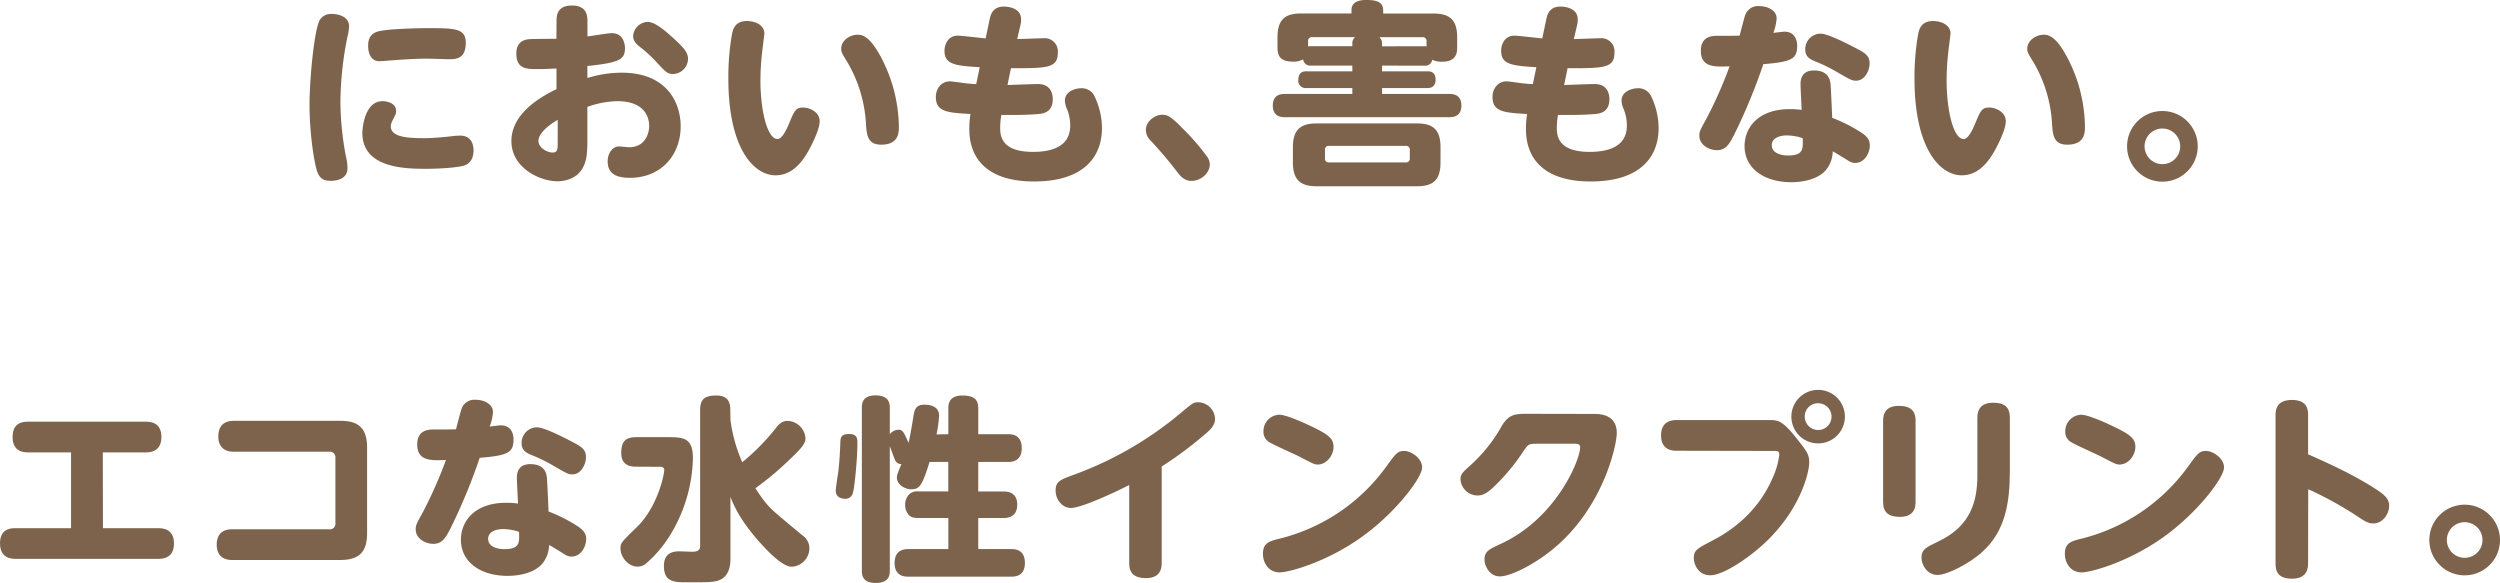 <svg xmlns="http://www.w3.org/2000/svg" viewBox="0 0 762.07 177.72"><defs><style>.cls-1{fill:#7e634c;}</style></defs><g id="レイヤー_2" data-name="レイヤー 2"><g id="レイヤー_1-2" data-name="レイヤー 1"><path class="cls-1" d="M97.53,6a4,4,0,0,1,3.72-1.74c2.28,0,5.16,1,5.16,3.78a16,16,0,0,1-.54,3.36A102.66,102.66,0,0,0,103.77,31a91.07,91.07,0,0,0,1.68,16.68,16.27,16.27,0,0,1,.48,3.54c0,3.84-4.26,3.9-5.1,3.9-2,0-3.24-.54-4.08-2.64-1-2.64-2.4-12-2.4-20.64C94.35,24.24,95.79,8.82,97.53,6Zm19.08,24.84c1.38,0,4.14.6,4.14,3a3,3,0,0,1-.48,1.62c-.9,1.86-1.14,2.28-1.14,3.06,0,3.3,5.22,3.6,10.14,3.6,2.76,0,5.64-.3,8-.54a22.28,22.28,0,0,1,3-.24c3.84,0,4.08,3.42,4.08,4.5,0,3.06-1.62,4.26-2.88,4.62-2.34.72-8.28,1-11.64,1-7,0-19.38-.42-19.38-11C110.49,39,111.15,30.84,116.61,30.84ZM137,18.06c-1,0-5.7-.18-6.66-.18-4.74,0-10.38.48-11.28.54-.6.06-2.94.24-3.36.24-3.48,0-3.48-4.08-3.48-4.74,0-2.4,1-3.9,3.42-4.44,3.36-.72,12.24-.9,14.46-.9,8.46,0,11.88,0,11.88,4.44S139.65,18.06,137,18.06Z"/><path class="cls-1" d="M169.65,6.54c0-1.56,0-4.86,4.68-4.86s4.74,3.3,4.74,4.86V11.1c1.14-.12,6.36-1,7.44-1,3.36,0,4,3.12,4,4.56,0,3.42-1.56,4.44-11.46,5.46v3.66a35.36,35.36,0,0,1,10.5-1.62c13.74,0,17.94,9.18,17.94,16.32,0,8.94-6.12,15.72-15.42,15.72-3.24,0-6.84-.66-6.84-5,0-2.52,1.5-4.56,3.48-4.56.48,0,2.58.24,3,.24,5.34,0,6.18-4.74,6.18-6.48,0-2.22-1-7.56-9.72-7.56a28.62,28.62,0,0,0-9.12,1.74v9.84c0,4.2-.18,6.3-1.26,8.46-2,4.14-6.72,4.38-7.8,4.38-5.52,0-14.1-4.14-14.1-12.24,0-5.1,3.24-10.8,13.74-15.84V20.88c-3.72.18-4.14.18-5.88.18-3.18,0-6.36,0-6.36-4.74,0-2.7,1.38-4.2,4-4.38.6-.06,7-.12,8.22-.12Zm.36,30c-.9.48-5.88,3.48-5.88,6.42,0,2.1,2.7,3.54,4.32,3.54S170,45.3,170,43.2Zm34.86-25.26c3.84,3.42,4.86,4.86,4.86,6.72a4.7,4.7,0,0,1-4.68,4.56c-1.62,0-2.34-.84-4.68-3.36a40.86,40.86,0,0,0-5.1-4.74C194.19,13.62,193,12.6,193,11a4.61,4.61,0,0,1,4.44-4.32C199.71,6.72,202.65,9.3,204.87,11.28Z"/><path class="cls-1" d="M233,10.26c0,.18-.54,4.44-.6,5a76.88,76.88,0,0,0-.6,9.24c0,8.88,2,17.88,5.22,17.88,1.32,0,2.64-2.64,3.54-4.8,1.56-3.78,2-4.8,4.2-4.8,2,0,5.1,1.32,5.1,4.2,0,2.7-2.88,8-3.12,8.46-1.5,2.7-4.56,8-10.32,8-6.54,0-14.4-8-14.4-29.52a76,76,0,0,1,1.14-13.68c.3-1.32.9-3.84,4.56-3.84C230.61,6.48,233,7.8,233,10.26Zm36.06,8.16A46.4,46.4,0,0,1,274,38.52c0,1.86,0,5.58-5.4,5.58-4.14,0-4.38-2.94-4.62-6.18a41.44,41.44,0,0,0-5.7-19c-1.68-2.76-1.86-3-1.86-4.14,0-2.34,2.52-4.2,5.1-4.2C263.07,10.62,265.41,11.22,269.07,18.42Z"/><path class="cls-1" d="M307.11,25.92c1.44-.06,8-.3,9.3-.3,4.14,0,4.5,3.36,4.5,4.56,0,4.26-3.12,4.5-4.92,4.62-3.54.3-8.58.24-10.74.24a20.67,20.67,0,0,0-.36,4c0,2.28.3,7.26,10,7.26,5.4,0,11.34-1.44,11.34-8a13,13,0,0,0-.9-4.86,7.12,7.12,0,0,1-.72-2.76c0-2.94,3.42-3.78,4.92-3.78a4.29,4.29,0,0,1,4.2,2.64A22.49,22.49,0,0,1,335.91,39c0,9.42-6.24,16.32-20.7,16.32-13.44,0-19.74-6.24-19.74-16a27.55,27.55,0,0,1,.36-4.56c-6.84-.42-10.56-.6-10.56-5.16,0-2.76,1.8-4.8,4.26-4.8.72,0,3.9.48,4.5.54,1.5.18,2.1.24,3.54.3l1.08-5.16c-7.86-.42-10.74-1-10.74-5,0-1.86,1-4.62,4.08-4.62.84,0,7.14.72,8.46.84l1.2-5.7c.3-1.38.84-4,4.38-4,1.38,0,5.22.48,5.22,3.84a6.06,6.06,0,0,1-.18,1.8l-1,4.26c1.26,0,6.84-.24,8-.24a4,4,0,0,1,4.38,4.38c0,4.68-3.06,4.8-14.28,4.74Z"/><path class="cls-1" d="M363.21,55.14c-2.28,0-3.48-1.56-4.44-2.82a124.9,124.9,0,0,0-8.1-9.54,4.51,4.51,0,0,1-1.38-3.18c0-2.58,2.7-4.62,5-4.62,1.68,0,2.7.6,6.24,4.2a69.38,69.38,0,0,1,7.26,8.34,4.27,4.27,0,0,1,1,2.52C368.79,52.86,366,55.14,363.21,55.14Z"/><path class="cls-1" d="M421.29,20v1.74h13.86c.6,0,2.46,0,2.46,2.52s-1.86,2.58-2.46,2.58H421.29v1.8h20.4c1,0,3.78,0,3.78,3.54s-2.76,3.54-3.78,3.54H391.77c-1,0-3.78,0-3.78-3.54s2.76-3.54,3.78-3.54h20.46v-1.8h-14a2.22,2.22,0,0,1-2.46-2.52c0-2.58,1.86-2.58,2.46-2.58h14V20H399.57a2.16,2.16,0,0,1-2.34-1.92,5.61,5.61,0,0,1-2.82.72c-4,0-5-1.5-5-4.44v-3c0-5.82,2.76-7.26,7.26-7.26h15.3V3.06c0-2.88,3.12-3.06,4.38-3.06,2.28,0,5.28.12,5.28,3.12v1h15.24c4.8,0,7.32,1.68,7.32,7.26v3c0,1.8-.3,4.44-4.62,4.44a6.78,6.78,0,0,1-3-.6,2.1,2.1,0,0,1-2.28,1.8Zm17.82,29.52c0,5.7-2.58,7.26-7.26,7.26H401.43c-4.68,0-7.32-1.62-7.32-7.26V44.88c0-5.82,2.82-7.26,7.32-7.26h30.42c4.5,0,7.26,1.44,7.26,7.26ZM412.23,13.32a2.38,2.38,0,0,1,.84-2H400a1.14,1.14,0,0,0-1.26,1.26v1.56c.24,0,.48-.06.84-.06h12.66Zm17.52,32.4a1.14,1.14,0,0,0-1.26-1.26h-23.4a1.12,1.12,0,0,0-1.2,1.26V48.3a1.08,1.08,0,0,0,1.2,1.2h23.4a1.1,1.1,0,0,0,1.26-1.2Zm4.5-31.62a2.76,2.76,0,0,1,.6.06V12.6a1.14,1.14,0,0,0-1.26-1.26H420.45a2.44,2.44,0,0,1,.84,2v.78Z"/><path class="cls-1" d="M476.79,25.92c1.44-.06,8-.3,9.3-.3,4.14,0,4.5,3.36,4.5,4.56,0,4.26-3.12,4.5-4.92,4.62-3.54.3-8.58.24-10.74.24a20.67,20.67,0,0,0-.36,4c0,2.28.3,7.26,10,7.26,5.4,0,11.34-1.44,11.34-8a13,13,0,0,0-.9-4.86,7.12,7.12,0,0,1-.72-2.76c0-2.94,3.42-3.78,4.92-3.78a4.29,4.29,0,0,1,4.2,2.64A22.49,22.49,0,0,1,505.59,39c0,9.42-6.24,16.32-20.7,16.32-13.44,0-19.74-6.24-19.74-16a27.55,27.55,0,0,1,.36-4.56c-6.84-.42-10.55-.6-10.55-5.16,0-2.76,1.79-4.8,4.25-4.8.72,0,3.9.48,4.5.54,1.5.18,2.1.24,3.54.3l1.08-5.16c-7.86-.42-10.74-1-10.74-5,0-1.86,1-4.62,4.08-4.62.84,0,7.14.72,8.46.84l1.2-5.7c.3-1.38.84-4,4.38-4,1.38,0,5.22.48,5.22,3.84a6.06,6.06,0,0,1-.18,1.8l-1,4.26c1.26,0,6.84-.24,8-.24a4,4,0,0,1,4.38,4.38c0,4.68-3.06,4.8-14.28,4.74Z"/><path class="cls-1" d="M528.57,41.16c-1.38,2.64-2.4,4.62-5.22,4.62-2.15,0-5.34-1.44-5.34-4.44,0-1.26.24-1.68,2.22-5.28a133,133,0,0,0,7-15.84c-4.56.18-8.76.36-8.76-4.74,0-4.56,3.66-4.56,5.11-4.56,1.25,0,5.57,0,6.71-.06.24-.9,1.32-5.16,1.62-6a4.13,4.13,0,0,1,4.32-3c2.76,0,5.34,1.38,5.34,3.78a16.48,16.48,0,0,1-1,4.38c2.58-.3,2.88-.36,3.42-.36,3.06,0,3.84,2.52,3.84,4.26,0,4.08-1.68,4.92-10.32,5.64A174.07,174.07,0,0,1,528.57,41.16Zm20.28-15.54c0-3.42,2.22-4.14,4.08-4.14,4.8,0,5,3.36,5.1,4.44.12,1.74.36,7.14.48,10a47.59,47.59,0,0,1,9.06,4.62c1.62,1.14,2.4,2.1,2.4,3.78,0,2.34-1.62,5.34-4.44,5.34a3.52,3.52,0,0,1-2-.6c-.66-.42-4.08-2.52-4.86-2.94a9.3,9.3,0,0,1-1.92,5.52c-2.7,3.36-8,3.9-10.74,3.9-8.22,0-14.22-4.2-14.22-11,0-5.52,4-11.28,13.86-11.28a25.08,25.08,0,0,1,3.54.24C549.15,32.28,548.85,26.88,548.85,25.62Zm-4.2,15.66c-1.68,0-4.56.54-4.56,3,0,2.64,3.36,3.12,4.92,3.12,4.74,0,4.62-2,4.5-5.28A15.84,15.84,0,0,0,544.65,41.28ZM565.17,14.4c3.18,1.62,4.74,2.46,4.74,4.92,0,2.28-1.56,5.28-4.08,5.28-1.26,0-1.74-.24-5.76-2.58a47.27,47.27,0,0,0-6.72-3.3c-1.44-.6-3.06-1.32-3.06-3.6A4.72,4.72,0,0,1,555,10.26C557.07,10.26,562.65,13.08,565.17,14.4Z"/><path class="cls-1" d="M594.57,10.26c0,.18-.54,4.44-.6,5a77.1,77.1,0,0,0-.59,9.24c0,8.88,2,17.88,5.21,17.88,1.32,0,2.64-2.64,3.54-4.8,1.56-3.78,2-4.8,4.2-4.8,2,0,5.1,1.32,5.1,4.2,0,2.7-2.88,8-3.12,8.46-1.5,2.7-4.56,8-10.32,8-6.53,0-14.4-8-14.4-29.52a76,76,0,0,1,1.14-13.68c.31-1.32.9-3.84,4.56-3.84C592.17,6.48,594.57,7.8,594.57,10.26Zm36.06,8.16a46.4,46.4,0,0,1,4.92,20.1c0,1.86,0,5.58-5.4,5.58-4.14,0-4.38-2.94-4.62-6.18a41.44,41.44,0,0,0-5.7-19c-1.68-2.76-1.86-3-1.86-4.14,0-2.34,2.52-4.2,5.1-4.2C624.63,10.62,627,11.22,630.63,18.42Z"/><path class="cls-1" d="M669.93,44.64a10.77,10.77,0,1,1-10.8-10.8A10.78,10.78,0,0,1,669.93,44.64Zm-16.2,0a5.43,5.43,0,1,0,5.4-5.46A5.42,5.42,0,0,0,653.73,44.64Z"/><path class="cls-1" d="M31.38,161H48.12c1.2,0,4.92,0,4.92,4.68s-3.78,4.68-4.92,4.68H4.86c-1.14,0-4.86,0-4.86-4.74S3.72,161,4.86,161h16.8v-23.1H8.7c-1.2,0-4.86,0-4.86-4.68s3.48-4.68,4.86-4.68H44.34c1.2,0,4.86,0,4.86,4.68s-3.72,4.68-4.86,4.68h-13Z"/><path class="cls-1" d="M103.74,128.28c4.74,0,8.16,1.5,8.16,8.16v26.1c0,5.7-2.4,8.16-8.16,8.16h-33c-4.38,0-4.68-3.42-4.68-4.62,0-2.64,1.2-4.74,4.68-4.74h29.58a1.69,1.69,0,0,0,1.92-1.92v-19.8a1.71,1.71,0,0,0-1.92-1.92H71.22c-4.44,0-4.68-3.54-4.68-4.62,0-2.58,1.14-4.8,4.68-4.8Z"/><path class="cls-1" d="M137.28,161.16c-1.38,2.64-2.4,4.62-5.22,4.62-2.16,0-5.34-1.44-5.34-4.44,0-1.26.24-1.68,2.22-5.28a133,133,0,0,0,7-15.84c-4.56.18-8.76.36-8.76-4.74,0-4.56,3.66-4.56,5.1-4.56,1.26,0,5.58,0,6.72-.06.24-.9,1.32-5.16,1.62-6a4.13,4.13,0,0,1,4.32-3c2.76,0,5.34,1.38,5.34,3.78a16.48,16.48,0,0,1-1,4.38c2.58-.3,2.88-.36,3.42-.36,3.06,0,3.84,2.52,3.84,4.26,0,4.08-1.68,4.92-10.32,5.64A174.07,174.07,0,0,1,137.28,161.16Zm20.28-15.54c0-3.42,2.22-4.14,4.08-4.14,4.8,0,5,3.36,5.1,4.44.12,1.74.36,7.14.48,10a47.59,47.59,0,0,1,9.06,4.62c1.62,1.14,2.4,2.1,2.4,3.78,0,2.34-1.62,5.34-4.44,5.34a3.52,3.52,0,0,1-2-.6c-.66-.42-4.08-2.52-4.86-2.94a9.3,9.3,0,0,1-1.92,5.52c-2.7,3.36-8,3.9-10.74,3.9-8.22,0-14.22-4.2-14.22-11,0-5.52,4-11.28,13.86-11.28a25.08,25.08,0,0,1,3.54.24C157.86,152.28,157.56,146.88,157.56,145.62Zm-4.2,15.66c-1.68,0-4.56.54-4.56,3,0,2.64,3.36,3.12,4.92,3.12,4.74,0,4.62-2,4.5-5.28A15.84,15.84,0,0,0,153.36,161.28Zm20.52-26.88c3.18,1.62,4.74,2.46,4.74,4.92,0,2.28-1.56,5.28-4.08,5.28-1.26,0-1.74-.24-5.76-2.58a47.27,47.27,0,0,0-6.72-3.3c-1.44-.6-3.06-1.32-3.06-3.6a4.72,4.72,0,0,1,4.68-4.86C165.78,130.26,171.36,133.08,173.88,134.4Z"/><path class="cls-1" d="M194,142.26c-1.44,0-4.62-.12-4.62-4.14,0-3.36,1.08-4.86,4.62-4.86h9.72c4.74,0,7.5.3,7.5,6.42A46.68,46.68,0,0,1,204,163.56a37.12,37.12,0,0,1-7,8.16,4,4,0,0,1-2.64,1c-2.94,0-5.22-3-5.22-5.52,0-1.62.12-1.8,5-6.54,6.12-5.88,8.34-15.72,8.34-17.46,0-.54-.36-.9-1.14-.9ZM222.66,128a47.28,47.28,0,0,0,3.6,12.9,67.72,67.72,0,0,0,10.08-10.2c.9-1.2,1.92-2.4,3.72-2.4a5.65,5.65,0,0,1,5.46,5.22c0,1.5-.6,2.58-4.86,6.6a94.18,94.18,0,0,1-10.38,8.7,41.71,41.71,0,0,0,3.48,4.86c1.5,1.74,2.4,2.52,10.8,9.48a4.8,4.8,0,0,1,2.16,3.9,5.68,5.68,0,0,1-5.34,5.7c-2.7,0-6.78-4.14-9.3-6.9-3.84-4.26-7.38-8.94-9.42-14.4v18.72c0,1.26,0,5.22-3.24,6.6-1.74.72-3.36.72-9.84.72-4,0-7.2,0-7.2-5,0-3.36,2-4.44,4.62-4.44.42,0,3.3.12,3.9.12.84,0,2.52,0,2.52-1.74V125c0-3.36,1.44-4.44,5-4.44,3.84,0,4.2,2.58,4.2,4.44Z"/><path class="cls-1" d="M261.36,135.06c0,5-.9,13.8-1.38,15.18a2.28,2.28,0,0,1-2.46,1.8c-.3,0-2.76-.06-2.76-2.46,0-.9.66-5,.78-5.82.3-2.82.42-4,.6-8.4.06-2,.12-3.06,2.76-3.06C261.36,132.3,261.36,133.8,261.36,135.06Zm27.72-2.7v-7.8c0-1.08,0-4,4.26-4s4.86,1.86,4.86,4v7.8h9.18c.84,0,4.08,0,4.08,4.2,0,3.72-2.46,4.26-4.08,4.26H298.2v9h7.74c.78,0,4.14,0,4.14,4,0,3.54-2.46,4.08-4.14,4.08H298.2v9.48h10.14c.84,0,4.08,0,4.08,4.2,0,3.72-2.46,4.2-4.08,4.2h-31.5c-.9,0-4.14,0-4.14-4.14,0-3.72,2.46-4.26,4.14-4.26h12.24v-9.48H280c-1.74,0-2.4-.36-2.88-.84a4.39,4.39,0,0,1-1.2-3.18,4.5,4.5,0,0,1,1.2-3.18,3.59,3.59,0,0,1,2.88-.9h9.06v-9h-5.7c-2.28,7.32-3.06,8.34-5.58,8.34-2,0-4.38-1.44-4.38-3.54,0-.84.18-1.2,1.38-4.14a1.93,1.93,0,0,1-1.86-1.08c-.36-.66-1.44-3.78-1.68-4.38v37.86c0,1.14,0,3.84-4.26,3.84s-4.26-2.64-4.26-3.84v-49.5c0-1.14,0-3.84,4.2-3.84s4.32,2.64,4.32,3.84v8A3.48,3.48,0,0,1,273.9,131c1.26,0,1.56.66,3.06,4,.48-2.16.84-4.2,1.44-7.86.3-2,.6-3.78,3.36-3.78,1.14,0,4.5.18,4.5,3.36a38.21,38.21,0,0,1-.78,5.7Z"/><path class="cls-1" d="M354.12,171.66c0,2.4-1,4.56-4.8,4.56-3.6,0-5.1-1.56-5.1-4.56V147.84c-5.88,3-14.88,7-17.76,7-2.64,0-4.68-2.52-4.68-5.28s1.38-3.3,5.1-4.68a108.29,108.29,0,0,0,32.94-18.9c3.6-3,4-3.36,5.34-3.36a5.26,5.26,0,0,1,5.22,5c0,2-1.26,3.3-3.54,5.16a114.64,114.64,0,0,1-12.72,9.42Z"/><path class="cls-1" d="M433.5,142.5c0,3.18-8.34,14.16-19,21.6-10.44,7.32-21.6,10.38-24.42,10.38-3.36,0-5.1-2.88-5.1-5.64,0-3.42,2-3.9,5.46-4.74a57,57,0,0,0,32.16-21.9c2.82-3.9,3.42-4.74,5.46-4.74S433.5,139.62,433.5,142.5Zm-34.92-13.08c6.36,2.94,7.92,4.2,7.92,6.78s-2.1,5.4-4.8,5.4c-1,0-1.08-.06-5.82-2.52-1.44-.72-7.8-3.54-9-4.32a3.57,3.57,0,0,1-1.74-3.18,5,5,0,0,1,4.86-5.16C392.1,126.42,398.1,129.18,398.58,129.42Z"/><path class="cls-1" d="M486.06,126.18c1.32,0,6.78,0,6.78,5.82,0,3.36-3.48,20.16-16.44,32.7-6.66,6.48-15.6,11-19.2,11-3.12,0-4.68-3.18-4.68-5.1,0-2.58,1.44-3.18,4.92-4.8,16.92-7.74,24.24-25.62,24.24-29.46,0-1.08-1-1.08-1.86-1.08H468.54c-2.64,0-2.76.18-4.44,2.7a60.74,60.74,0,0,1-8.94,10.62c-1.5,1.38-2.88,2.46-4.74,2.46a5.25,5.25,0,0,1-5.22-4.92c0-1.56.66-2.16,3-4.26a46.54,46.54,0,0,0,9.6-12.06c2.16-3.6,4.26-3.66,7.8-3.66Z"/><path class="cls-1" d="M511.08,137.4c-1,0-4.74,0-4.74-4.68,0-4.26,3.12-4.68,4.74-4.68h28.14c2.76,0,4.08.12,8.28,5.4,3.3,4.14,4,5,4,7.62s-2.4,13.92-13.38,24.3c-4.86,4.56-12.72,10-16.8,10-3.48,0-5-3.12-5-5.28,0-2.34,1.08-2.88,5.28-5.1,3.24-1.68,13.5-7,18.78-19.38a23.68,23.68,0,0,0,2-7c0-1.14-.66-1.14-1.5-1.14ZM562.38,127a8.16,8.16,0,1,1-8.16-8.16A8.17,8.17,0,0,1,562.38,127Zm-12.24,0a4.08,4.08,0,1,0,4.08-4.08A4,4,0,0,0,550.14,127Z"/><path class="cls-1" d="M583.92,153.06c0,2.7-1.32,4.5-4.8,4.5s-5.1-1.44-5.1-4.5V128.22c0-2.52,1.14-4.5,4.8-4.5,3.24,0,5.1,1.2,5.1,4.5Zm18.84-25.8c0-2.64,1.32-4.5,4.8-4.5s5.1,1.38,5.1,4.5v16.2c0,10-1.44,18.42-8.34,24.72-4.14,3.78-10.92,7.08-13.68,7.08-3.18,0-4.92-3-4.92-5.34s1.32-3.06,5.1-4.86c10-4.68,11.94-12.36,11.94-20.22Z"/><path class="cls-1" d="M677.94,142.5c0,3.18-8.34,14.16-19,21.6-10.44,7.32-21.59,10.38-24.42,10.38-3.36,0-5.09-2.88-5.09-5.64,0-3.42,2-3.9,5.46-4.74A57.06,57.06,0,0,0,667,142.2c2.82-3.9,3.42-4.74,5.46-4.74S677.94,139.62,677.94,142.5ZM643,129.42c6.36,2.94,7.92,4.2,7.92,6.78s-2.1,5.4-4.8,5.4c-1,0-1.08-.06-5.82-2.52-1.44-.72-7.79-3.54-9-4.32a3.58,3.58,0,0,1-1.75-3.18,5.05,5.05,0,0,1,4.87-5.16C636.54,126.42,642.54,129.18,643,129.42Z"/><path class="cls-1" d="M703.57,171.54c0,1.38-.06,4.86-4.92,4.86s-5-3-5-4.86V126.78c0-1.44,0-4.86,5-4.86s4.92,3.36,4.92,4.86v11.7c7.32,3.24,14.57,6.6,21.23,11,2.16,1.44,3.48,2.7,3.48,4.62,0,2.64-2,5.46-4.8,5.46-1.68,0-2.64-.66-5.87-2.82a113,113,0,0,0-14-7.62Z"/><path class="cls-1" d="M762.07,164.64a10.77,10.77,0,1,1-10.8-10.8A10.78,10.78,0,0,1,762.07,164.64Zm-16.2,0a5.43,5.43,0,1,0,5.4-5.46A5.42,5.42,0,0,0,745.87,164.64Z"/></g></g></svg>